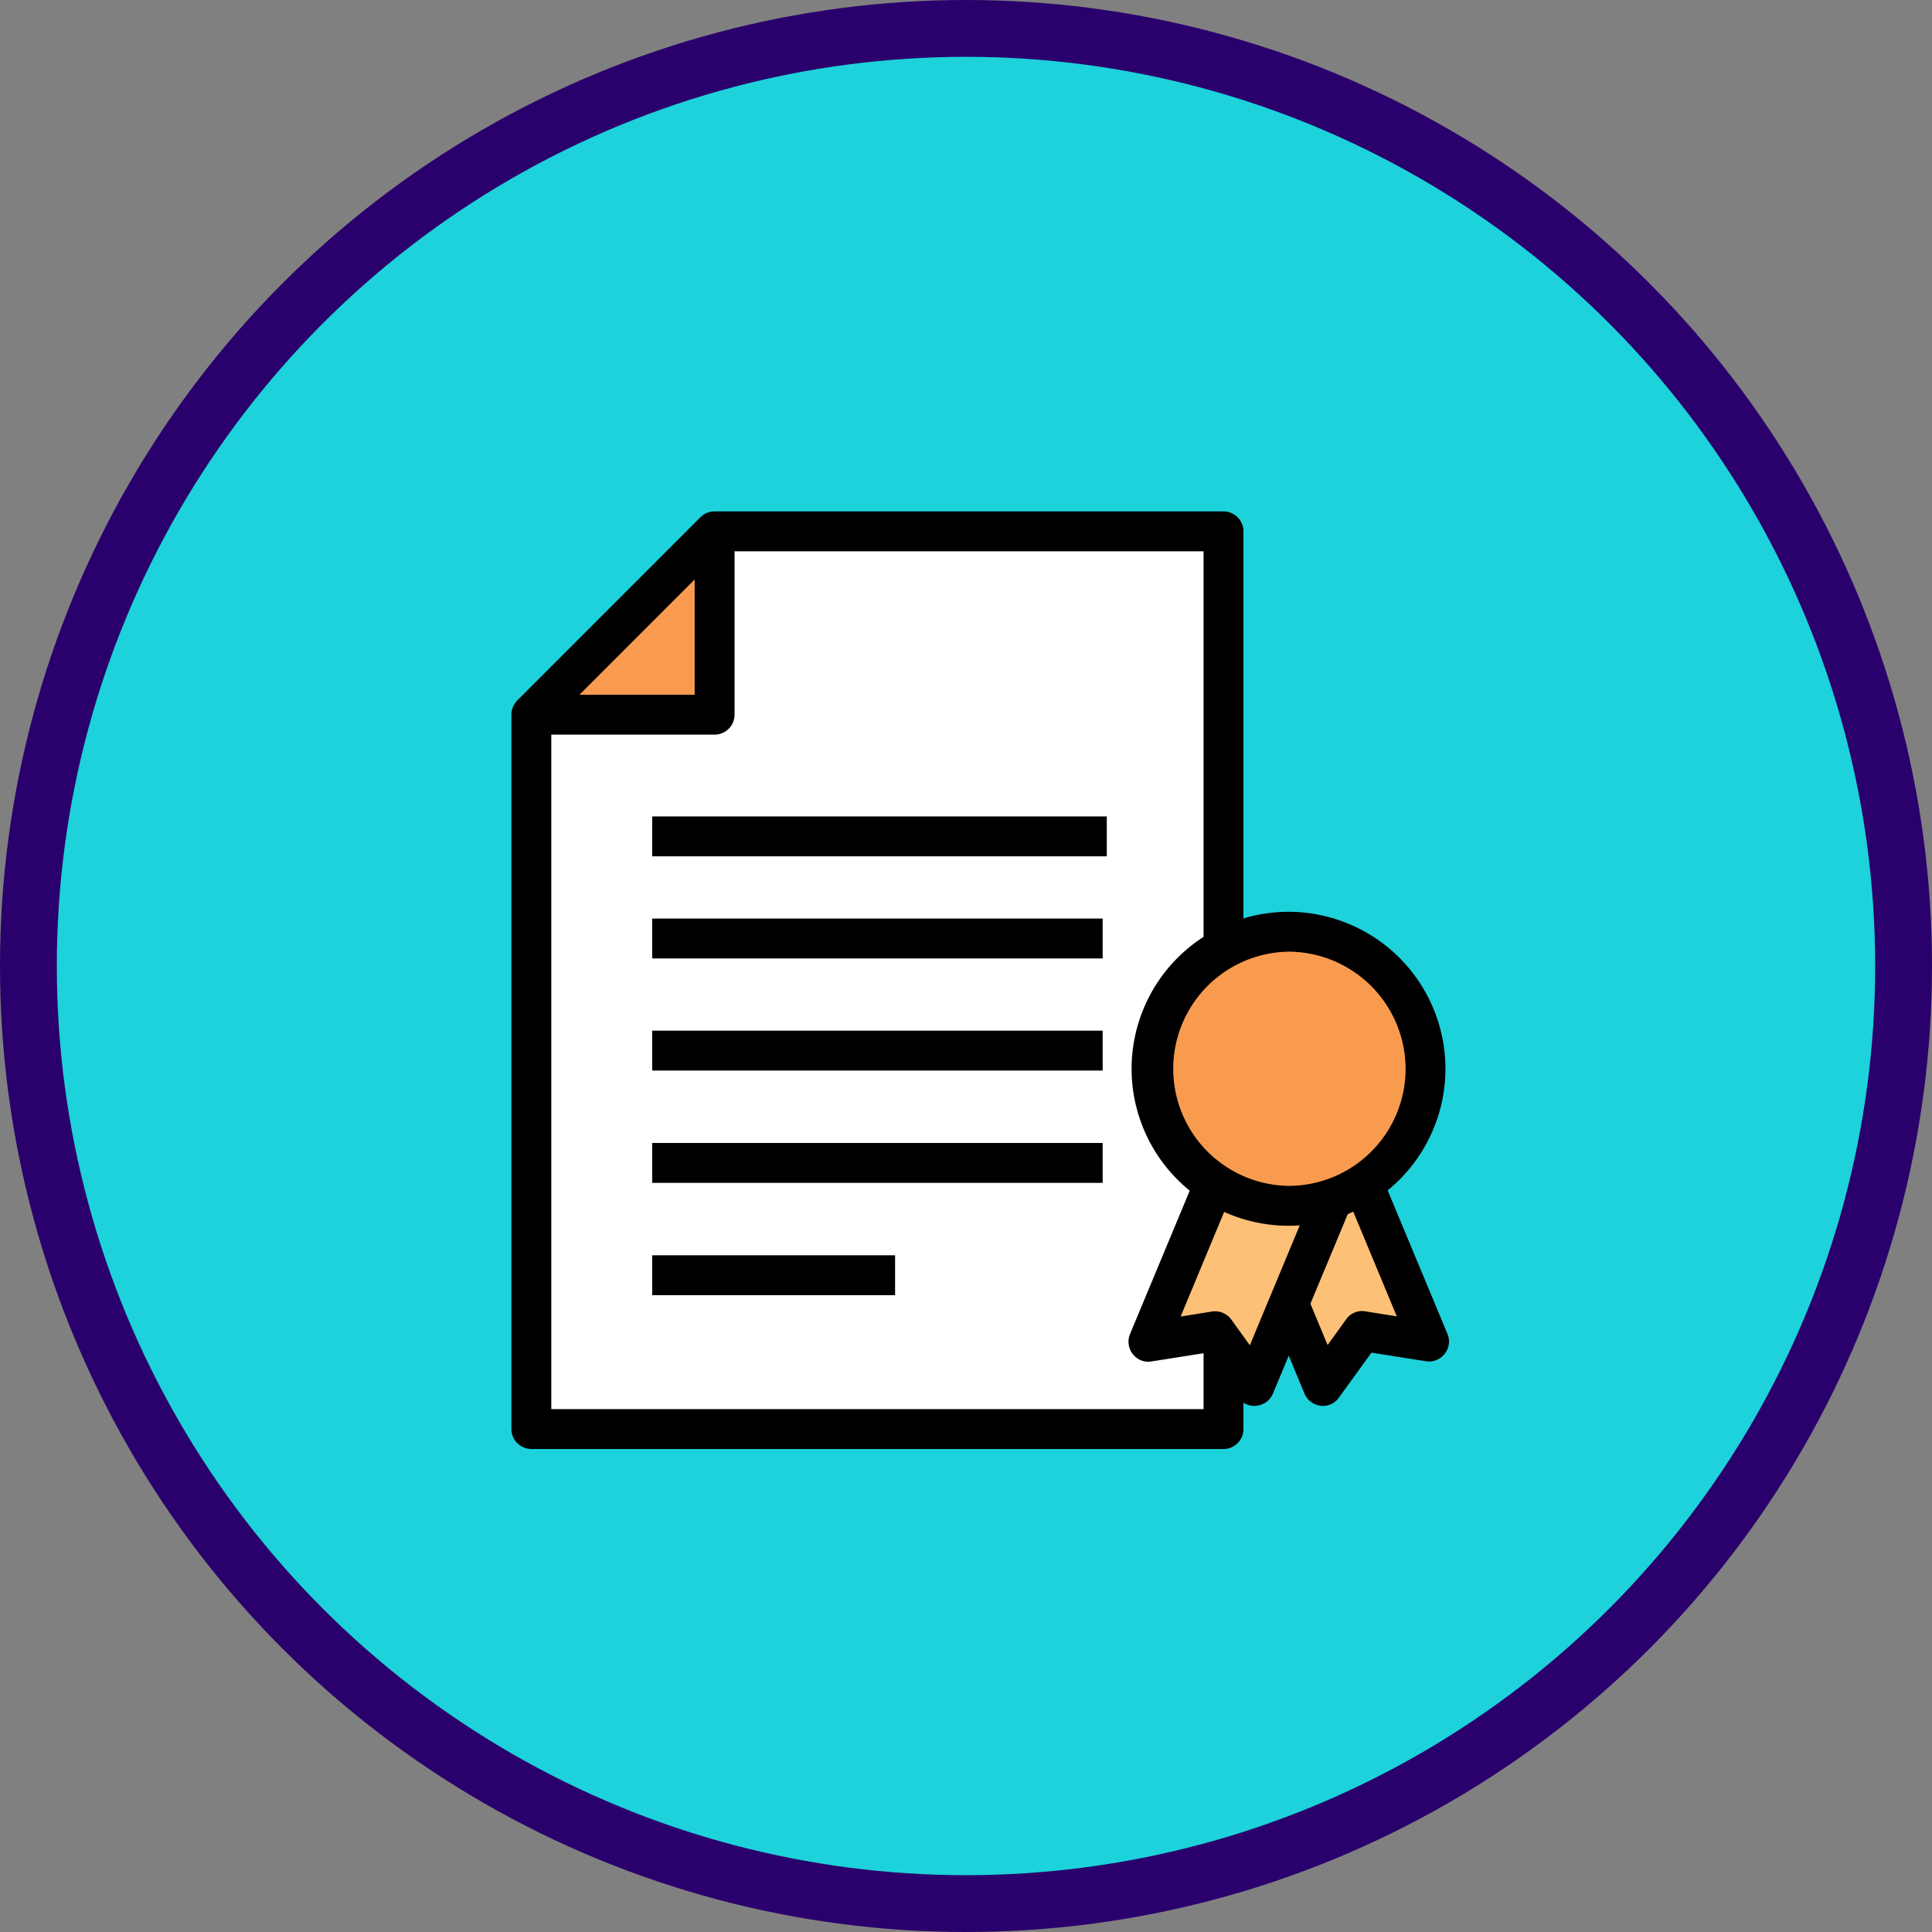 <svg width="68" height="68" viewBox="0 0 68 68" xmlns="http://www.w3.org/2000/svg">
    <rect x="0" y="0" width="68" height="68" fill="#808080" stroke="none"/>
    <g fill="none" fill-rule="evenodd">
        <circle stroke="#2A006C" stroke-width="2" fill="#1DD2DB" cx="34" cy="34" r="33"/>
        <path fill="#FFF" fill-rule="nonzero" d="m44.303 48.781 2.661-6.623-3.9-8.795v-14.66H25.151l-6.45 6.452v25.143h24.361v-3.02z"/>
        <g fill-rule="nonzero">
            <path fill="#F99B4E" d="M18.702 25.155h6.45v-6.453"/>
            <path d="M25.152 25.857h-6.45v-1.404h5.748v-5.75h1.404v6.452a.704.704 0 0 1-.702.702z" fill="#000"/>
        </g>
        <path d="M43.063 51H18.702a.704.704 0 0 1-.702-.702V25.155c0-.19.077-.365.204-.499l6.45-6.452a.695.695 0 0 1 .498-.204h17.911c.386 0 .702.316.702.702v14.66h-1.403V19.405H25.44l-6.036 6.039v24.153h22.958v-2.317h1.403v3.019a.704.704 0 0 1-.702.702z" fill="#000" fill-rule="nonzero"/>
        <path fill="#000" fill-rule="nonzero" d="M22.955 32.33H38.81v1.404H22.955zM22.955 36.276H38.81v1.404H22.955zM22.955 40.229H38.81v1.404H22.955zM22.955 44.182h8.549v1.404h-8.549zM22.955 28.736h16v1.404h-16z"/>
        <g fill-rule="nonzero">
            <path fill="#FCC077" d="m47.97 41.669 2.316 5.56-2.345-.372-1.382 1.924-1.207-2.907"/>
            <path d="M46.559 49.483c-.028 0-.056 0-.077-.007a.696.696 0 0 1-.569-.428l-1.207-2.907 1.298-.54.723 1.74.653-.905a.679.679 0 0 1 .68-.28l1.103.175-1.832-4.402 1.298-.541 2.316 5.56a.689.689 0 0 1-.098.703.698.698 0 0 1-.66.26l-1.916-.302-1.144 1.58a.68.68 0 0 1-.568.294z" fill="#000"/>
        </g>
        <path fill="#FCC077" d="m42.705 41.985 3.94.643-2.573 5.521-3.117-1.694z"/>
        <path d="M44.144 49.483a.69.69 0 0 1-.568-.294l-1.13-1.573-1.916.302a.683.683 0 0 1-.66-.26.705.705 0 0 1-.098-.702l2.316-5.561 1.298.54-1.832 4.403 1.102-.176a.706.706 0 0 1 .681.281l.653.906 2.21-5.308 1.3.54-2.696 6.467a.709.709 0 0 1-.568.428c-.043.007-.07.007-.092.007z" fill="#000" fill-rule="nonzero"/>
        <g transform="translate(39.828 32.092)" fill-rule="nonzero">
            <ellipse fill="#F99B4E" cx="5.524" cy="5.526" rx="4.822" ry="4.824"/>
            <path d="M5.524 11.051A5.53 5.53 0 0 1 0 5.526 5.53 5.53 0 0 1 5.524 0a5.53 5.53 0 0 1 5.523 5.526 5.53 5.53 0 0 1-5.523 5.525zm0-9.647a4.122 4.122 0 0 0 0 8.243 4.122 4.122 0 0 0 4.12-4.121 4.131 4.131 0 0 0-4.12-4.122z" fill="#000"/>
        </g>
    </g>
</svg>
